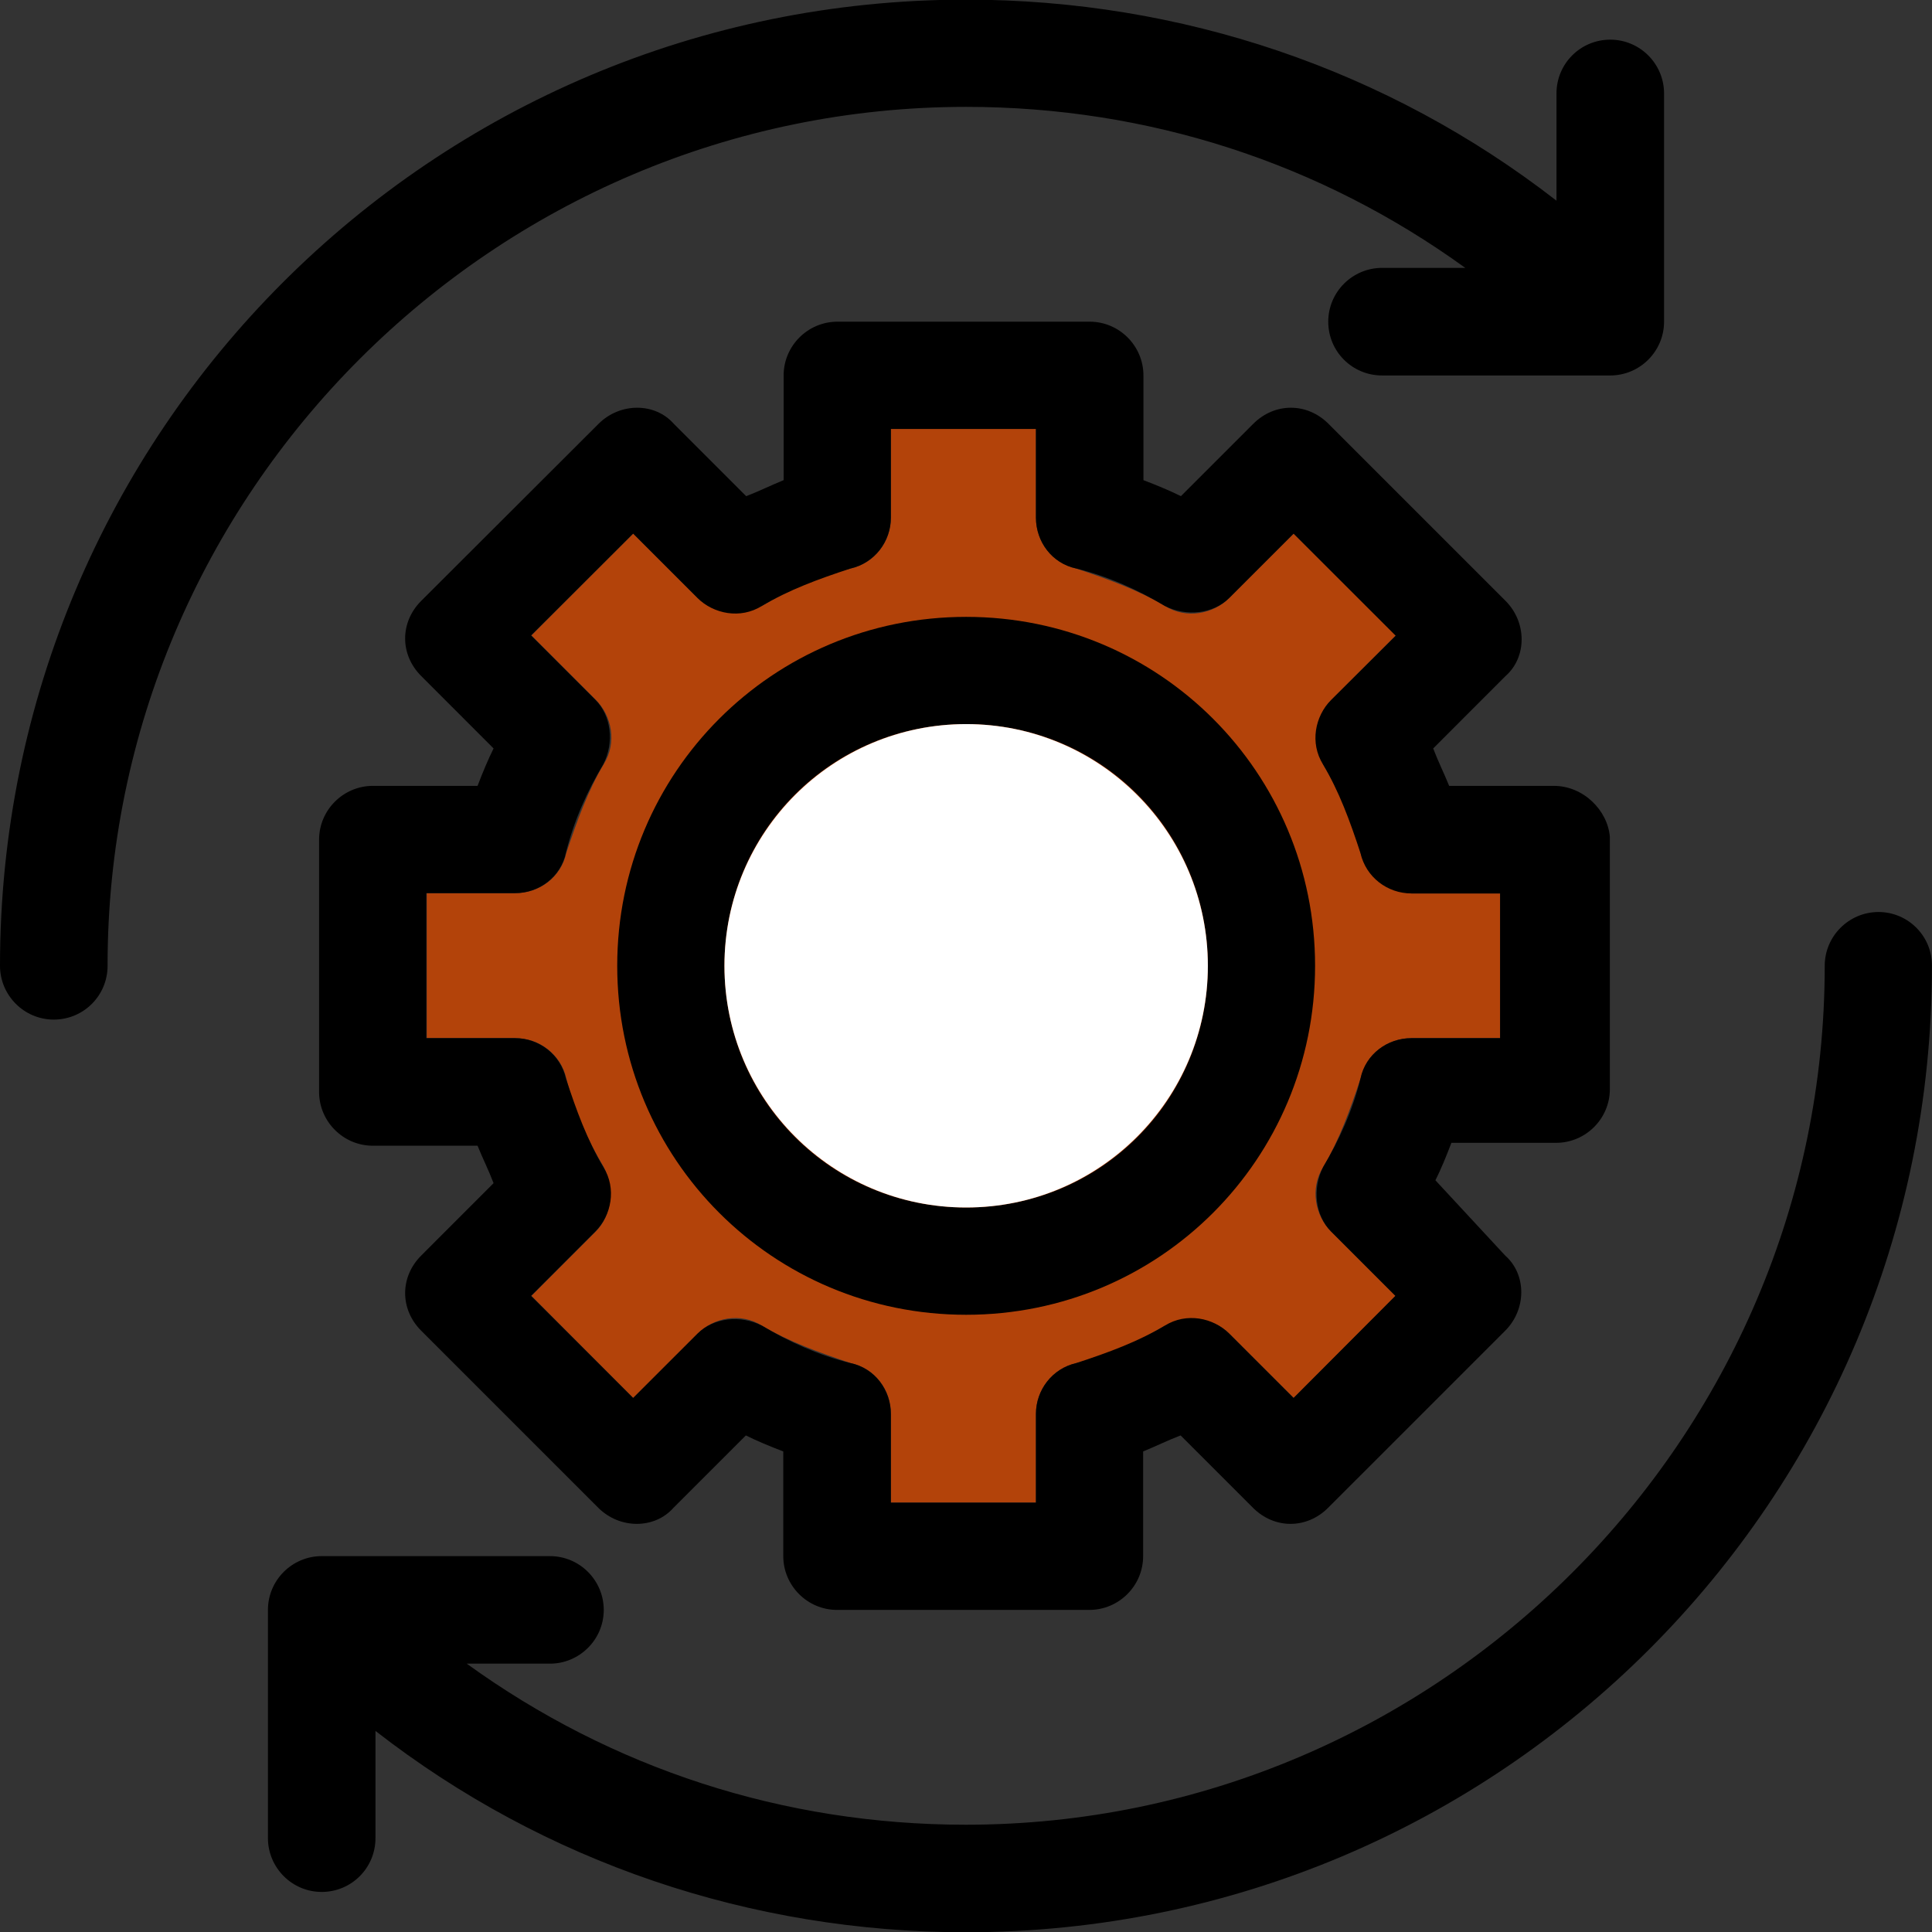 <svg width="38" height="38" viewBox="0 0 38 38" fill="none" xmlns="http://www.w3.org/2000/svg">
<rect x="0" y="0" width="38" height="38" fill="#333333" stroke="none"/>
<path d="M19.003 2.102C22.592 2.102 25.974 3.21 28.82 5.269H27.183C26.603 5.269 26.125 5.741 26.125 6.327C26.125 6.913 26.597 7.385 27.183 7.385H31.672C32.251 7.385 32.73 6.913 32.73 6.327V1.838C32.73 1.258 32.258 0.78 31.672 0.78C31.086 0.78 30.614 1.252 30.614 1.838V3.947C27.29 1.365 23.228 -0.007 19.003 -0.007C8.5 -0.007 0 8.493 0 18.996C0 19.575 0.472 20.054 1.058 20.054C1.644 20.054 2.116 19.582 2.116 18.996C2.109 9.702 9.709 2.102 19.003 2.102Z" fill="black"/>
<path d="M29.506 17.567V20.419H27.762C27.29 20.419 26.862 20.734 26.761 21.212C26.547 21.848 26.339 22.428 26.024 22.956C25.76 23.378 25.867 23.907 26.181 24.222L27.447 25.488L25.445 27.496L24.179 26.231C23.864 25.916 23.335 25.859 22.913 26.073C22.385 26.388 21.805 26.652 21.169 26.81C20.697 26.917 20.376 27.339 20.376 27.811V29.555H17.524V27.811C17.524 27.339 17.209 26.911 16.73 26.81C16.094 26.596 15.515 26.388 14.986 26.073C14.564 25.809 14.035 25.916 13.72 26.231L12.455 27.496L10.453 25.488L11.718 24.222C12.033 23.907 12.09 23.378 11.876 22.956C11.561 22.428 11.296 21.848 11.139 21.212C11.032 20.74 10.61 20.419 10.138 20.419H8.394V17.567H10.138C10.61 17.567 11.038 17.252 11.139 16.773C11.353 16.137 11.561 15.558 11.876 15.029C12.14 14.607 12.033 14.078 11.718 13.764L10.453 12.498L12.455 10.495L13.721 11.761C14.035 12.076 14.564 12.133 14.986 11.918C15.515 11.604 16.095 11.339 16.73 11.182C17.203 11.075 17.524 10.653 17.524 10.181V8.437H20.376V10.181C20.376 10.653 20.691 11.081 21.169 11.182C21.805 11.396 22.385 11.604 22.914 11.919C23.335 12.183 23.864 12.076 24.179 11.761L25.445 10.496L27.453 12.498L26.181 13.77C25.867 14.085 25.81 14.614 26.024 15.036C26.339 15.564 26.603 16.144 26.761 16.78C26.868 17.201 27.29 17.516 27.762 17.573H29.506V17.567Z" fill="#D34800" fill-opacity="0.8"/>
<path d="M30.562 15.457H28.503C28.396 15.193 28.29 14.985 28.189 14.721L29.612 13.297C30.034 12.926 30.034 12.24 29.612 11.818L26.13 8.336C25.708 7.914 25.072 7.914 24.65 8.336L23.227 9.759C23.013 9.652 22.755 9.545 22.49 9.444V7.385C22.49 6.806 22.018 6.327 21.432 6.327H16.471C15.892 6.327 15.413 6.799 15.413 7.385V9.444C15.148 9.551 14.941 9.658 14.676 9.759L13.253 8.336C12.882 7.914 12.195 7.914 11.773 8.336L8.285 11.818C7.863 12.24 7.863 12.876 8.285 13.297L9.708 14.721C9.601 14.935 9.494 15.193 9.393 15.457H7.334C6.755 15.457 6.276 15.93 6.276 16.515V21.477C6.276 22.056 6.749 22.535 7.334 22.535H9.393C9.5 22.799 9.607 23.007 9.708 23.271L8.285 24.695C7.863 25.116 7.863 25.752 8.285 26.174L11.767 29.656C12.189 30.078 12.875 30.078 13.247 29.656L14.67 28.233C14.884 28.34 15.142 28.447 15.406 28.548V30.607C15.406 31.186 15.879 31.665 16.464 31.665H21.426C22.005 31.665 22.484 31.193 22.484 30.607V28.548C22.748 28.441 22.956 28.334 23.221 28.233L24.644 29.656C25.066 30.078 25.701 30.078 26.123 29.656L29.605 26.174C30.027 25.753 30.027 25.066 29.605 24.695L28.233 23.215C28.34 23.001 28.447 22.743 28.547 22.478H30.606C31.186 22.478 31.664 22.006 31.664 21.42V16.459C31.62 15.936 31.142 15.457 30.562 15.457ZM29.505 20.419H27.761C27.288 20.419 26.86 20.734 26.759 21.212C26.602 21.848 26.337 22.428 26.023 22.956C25.809 23.378 25.865 23.907 26.18 24.222L27.446 25.488L25.443 27.496L24.178 26.231C23.863 25.916 23.334 25.809 22.912 26.073C22.383 26.388 21.804 26.602 21.168 26.81C20.696 26.917 20.375 27.339 20.375 27.811V29.555H17.522V27.811C17.522 27.339 17.207 26.911 16.729 26.81C16.093 26.653 15.514 26.388 14.985 26.073C14.563 25.859 14.034 25.916 13.719 26.231L12.453 27.496L10.445 25.488L11.71 24.222C12.025 23.907 12.132 23.378 11.868 22.956C11.553 22.428 11.339 21.848 11.131 21.212C11.024 20.74 10.602 20.419 10.13 20.419H8.386V17.567H10.13C10.602 17.567 11.03 17.252 11.131 16.773C11.289 16.137 11.553 15.558 11.868 15.029C12.082 14.607 12.025 14.078 11.71 13.764L10.445 12.498L12.453 10.495L13.719 11.761C14.034 12.076 14.563 12.183 14.985 11.918C15.514 11.604 16.093 11.39 16.729 11.182C17.201 11.075 17.522 10.653 17.522 10.181V8.437H20.375V10.181C20.375 10.653 20.689 11.081 21.168 11.182C21.804 11.339 22.383 11.604 22.912 11.919C23.334 12.133 23.863 12.076 24.178 11.761L25.443 10.496L27.452 12.504L26.18 13.77C25.865 14.085 25.758 14.614 26.023 15.036C26.337 15.564 26.551 16.144 26.759 16.78C26.866 17.252 27.288 17.573 27.761 17.573H29.505L29.505 20.419Z" fill="black"/>
<path d="M19.003 12.133C15.2 12.133 12.14 15.193 12.14 18.996C12.14 22.799 15.2 25.86 19.003 25.86C22.806 25.86 25.866 22.799 25.866 18.996C25.866 15.193 22.806 12.133 19.003 12.133ZM14.249 18.996C14.249 16.358 16.358 14.242 19.003 14.242C21.648 14.242 23.757 16.352 23.757 18.996C23.757 21.641 21.648 23.75 19.003 23.75C16.358 23.75 14.249 21.634 14.249 18.996Z" fill="black"/>
<path d="M36.948 17.938C36.369 17.938 35.89 18.41 35.89 18.996C35.89 28.29 28.29 35.89 18.996 35.89C15.407 35.89 12.026 34.781 9.18 32.722H10.817C11.396 32.722 11.875 32.25 11.875 31.665C11.875 31.085 11.403 30.607 10.817 30.607H6.327C5.748 30.607 5.27 31.079 5.27 31.665V36.154C5.27 36.733 5.742 37.212 6.327 37.212C6.913 37.212 7.385 36.74 7.385 36.154V34.045C10.71 36.633 14.777 38.005 18.996 38.005C29.499 38.005 37.999 29.505 37.999 19.002C38.006 18.417 37.533 17.938 36.948 17.938Z" fill="black"/>
<path d="M19.003 14.242C16.377 14.242 14.249 16.37 14.249 18.996C14.249 21.622 16.377 23.75 19.003 23.75C21.629 23.75 23.757 21.622 23.757 18.996C23.757 16.37 21.629 14.242 19.003 14.242Z" fill="white"/>
</svg>

